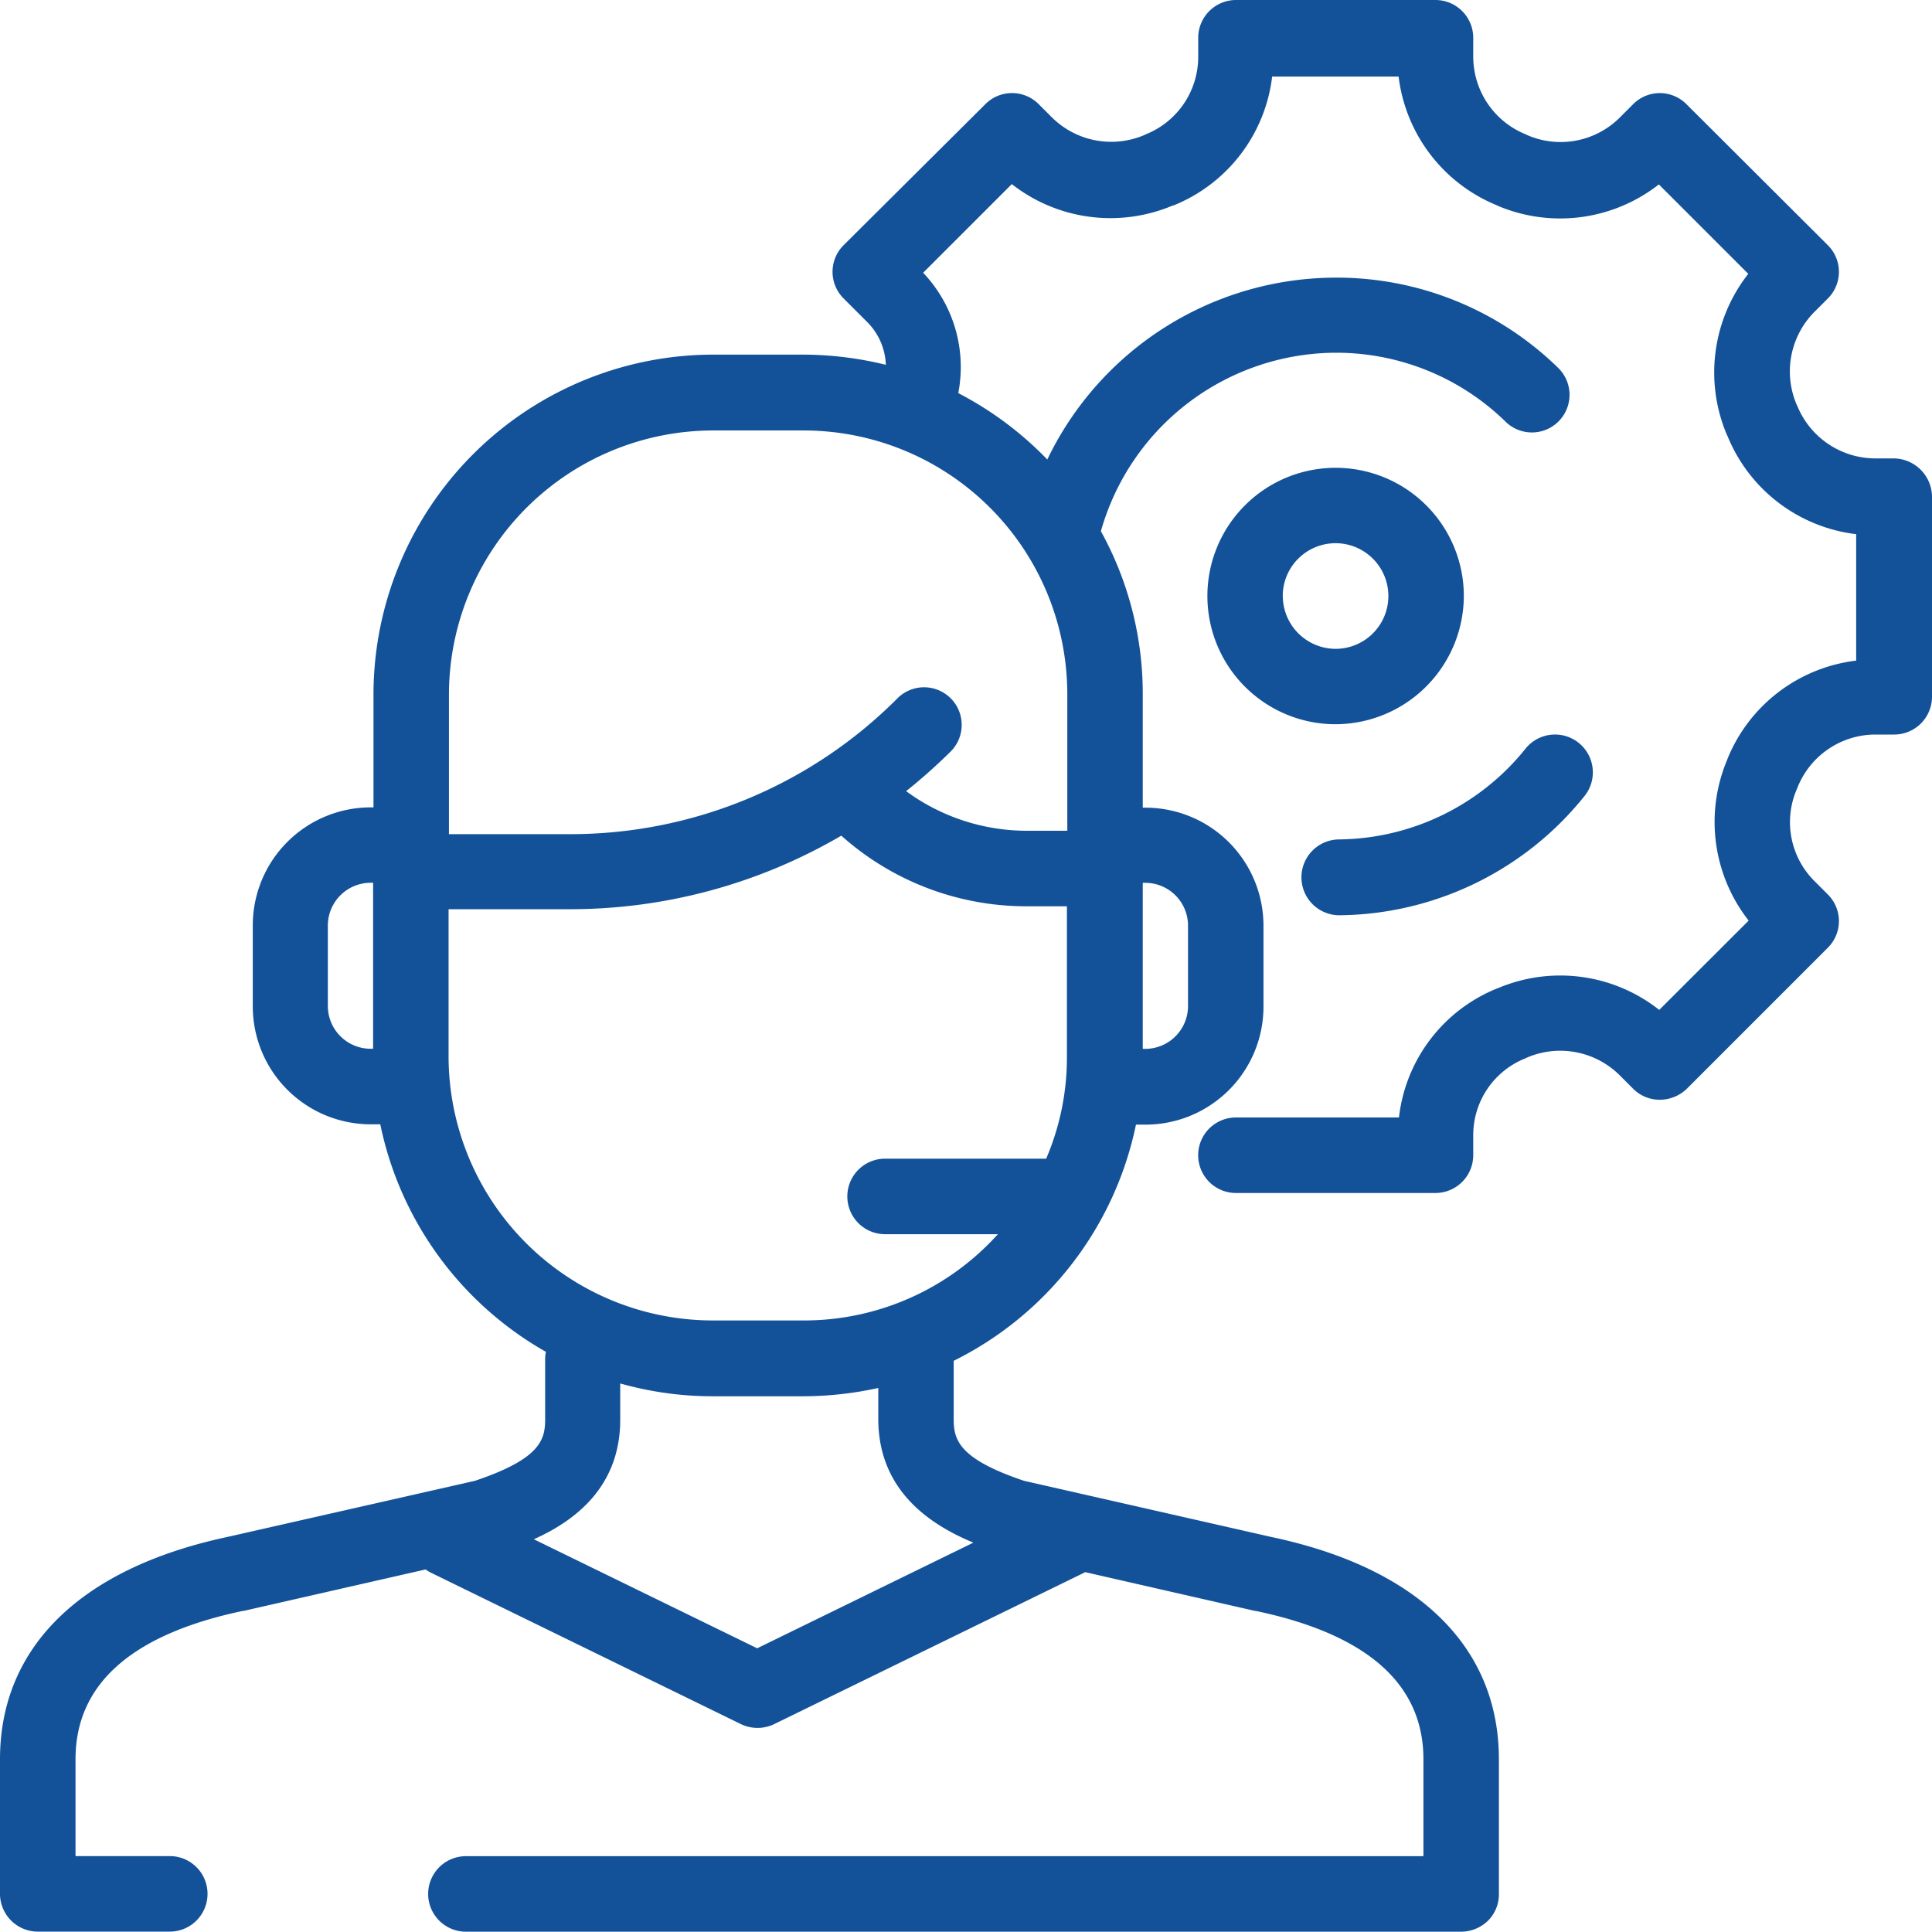 <svg id="comercial-assistencia-tecnica" xmlns="http://www.w3.org/2000/svg" width="110" height="109.979" viewBox="0 0 110 109.979">
  <path id="Caminho_52" data-name="Caminho 52" d="M334.607,131.3a7.3,7.3,0,1,0-7.3,7.3A7.325,7.325,0,0,0,334.607,131.3Zm-10.31,0a3.007,3.007,0,1,1,3.007,3.007A3.016,3.016,0,0,1,324.3,131.3Z" transform="translate(-251.263 -97.365)" fill="#135299"/>
  <path id="Caminho_53" data-name="Caminho 53" d="M347.17,205.042h.021a18.1,18.1,0,0,0,13.9-6.766,2.154,2.154,0,1,0-3.351-2.707,13.785,13.785,0,0,1-10.611,5.155,2.159,2.159,0,0,0,.043,4.318Z" transform="translate(-270.893 -152.931)" fill="#135299"/>
  <path id="Caminho_54" data-name="Caminho 54" d="M107.831,26.1h-1.074a4.809,4.809,0,0,1-4.425-2.986l-.043-.086a4.811,4.811,0,0,1,1.01-5.263l.773-.773a2.139,2.139,0,0,0,0-3.029L96.016,5.929a2.139,2.139,0,0,0-3.029,0l-.773.773a4.767,4.767,0,0,1-5.263.988l-.086-.043A4.776,4.776,0,0,1,83.88,3.222V2.148A2.154,2.154,0,0,0,81.732,0H70.369a2.154,2.154,0,0,0-2.148,2.148v1.1a4.747,4.747,0,0,1-2.986,4.4l-.086.043A4.8,4.8,0,0,1,59.908,6.7l-.773-.773a2.139,2.139,0,0,0-3.029,0L48.03,13.962a2.139,2.139,0,0,0,0,3.029l1.353,1.353a3.63,3.63,0,0,1,1.053,2.427,19.827,19.827,0,0,0-4.683-.58H40.6A19.361,19.361,0,0,0,21.265,39.524v6.444h-.15a6.72,6.72,0,0,0-6.723,6.723v4.6a6.72,6.72,0,0,0,6.723,6.723h.537a19.382,19.382,0,0,0,9.43,12.953,1.892,1.892,0,0,0-.043.365v3.48c0,1.181-.3,2.255-4,3.5l-14.112,3.2C4.6,89.293,0,93.782,0,100.162v7.668a2.154,2.154,0,0,0,2.148,2.148H9.666a2.148,2.148,0,1,0,0-4.3H4.3v-5.52c0-4.275,3.2-7.11,9.537-8.442h.043L24.23,89.358a3.18,3.18,0,0,0,.279.172l17.678,8.635a2.187,2.187,0,0,0,1.89,0l17.678-8.635.021-.021,9.688,2.212h.043c6.337,1.332,9.537,4.167,9.537,8.442v5.52H26.528a2.148,2.148,0,1,0,0,4.3H83.193a2.218,2.218,0,0,0,1.525-.623,2.126,2.126,0,0,0,.623-1.525v-7.668c0-6.4-4.6-10.89-12.931-12.652L58.3,84.31c-3.695-1.246-4-2.32-4-3.5V77.479A19.392,19.392,0,0,0,64.677,64.032h.537a6.72,6.72,0,0,0,6.723-6.723v-4.6a6.72,6.72,0,0,0-6.723-6.723h-.15V39.545a19.13,19.13,0,0,0-2.384-9.3,13.952,13.952,0,0,1,13.189-10.16,13.791,13.791,0,0,1,9.859,3.931,2.142,2.142,0,1,0,2.986-3.072,18.035,18.035,0,0,0-12.931-5.134A18.247,18.247,0,0,0,59.629,26.163a19.523,19.523,0,0,0-5.069-3.781,7.793,7.793,0,0,0-2-6.852l5.048-5.048a9.109,9.109,0,0,0,9.151,1.224l.086-.021A9.069,9.069,0,0,0,72.431,4.36h7.2a9.1,9.1,0,0,0,5.585,7.325l.086.043A9.115,9.115,0,0,0,94.448,10.5l5.091,5.091a9.1,9.1,0,0,0-1.224,9.151l.043.086a9.069,9.069,0,0,0,7.325,5.585v7.2A9.069,9.069,0,0,0,98.358,43.2l-.021.064a9.1,9.1,0,0,0,1.224,9.151L94.47,57.5A9.089,9.089,0,0,0,85.3,56.257l-.064.021a9.021,9.021,0,0,0-5.585,7.346H70.369a2.148,2.148,0,0,0,0,4.3H81.732a2.154,2.154,0,0,0,2.148-2.148V64.634a4.7,4.7,0,0,1,2.986-4.382l.086-.043a4.8,4.8,0,0,1,5.241.988l.795.795a2.126,2.126,0,0,0,1.525.623h0a2.218,2.218,0,0,0,1.525-.623l8.034-8.034a2.139,2.139,0,0,0,0-3.029l-.773-.773a4.732,4.732,0,0,1-.988-5.241l.043-.107a4.78,4.78,0,0,1,4.4-2.986h1.1A2.154,2.154,0,0,0,110,39.674V28.311A2.2,2.2,0,0,0,107.831,26.1ZM18.666,57.288v-4.6a2.439,2.439,0,0,1,2.427-2.427h.15v9.451h-.15A2.439,2.439,0,0,1,18.666,57.288ZM55.419,87.832,43.111,93.847,30.394,87.639c2.255-1.01,4.919-2.921,4.919-6.809V78.768a19.341,19.341,0,0,0,5.263.73h5.155a20.05,20.05,0,0,0,4.275-.473v1.8C50.027,84.976,53.1,86.866,55.419,87.832ZM45.731,75.181H40.576A15.053,15.053,0,0,1,25.54,60.145V51.767h6.852A30.579,30.579,0,0,0,47.9,47.579,15.8,15.8,0,0,0,58.469,51.6h2.277v8.549a14.608,14.608,0,0,1-1.181,5.821H50.393a2.148,2.148,0,1,0,0,4.3h6.423A14.858,14.858,0,0,1,45.731,75.181ZM65.214,50.264a2.439,2.439,0,0,1,2.427,2.427v4.6a2.439,2.439,0,0,1-2.427,2.427h-.15V50.264Zm-4.446-10.74V47.3H58.491a11.619,11.619,0,0,1-6.9-2.255,31.761,31.761,0,0,0,2.556-2.277,2.142,2.142,0,0,0-3.029-3.029,26.273,26.273,0,0,1-18.709,7.754H25.561V39.545A15.053,15.053,0,0,1,40.6,24.509h5.155A15.016,15.016,0,0,1,60.767,39.524Z" fill="#135299"/>
</svg>
